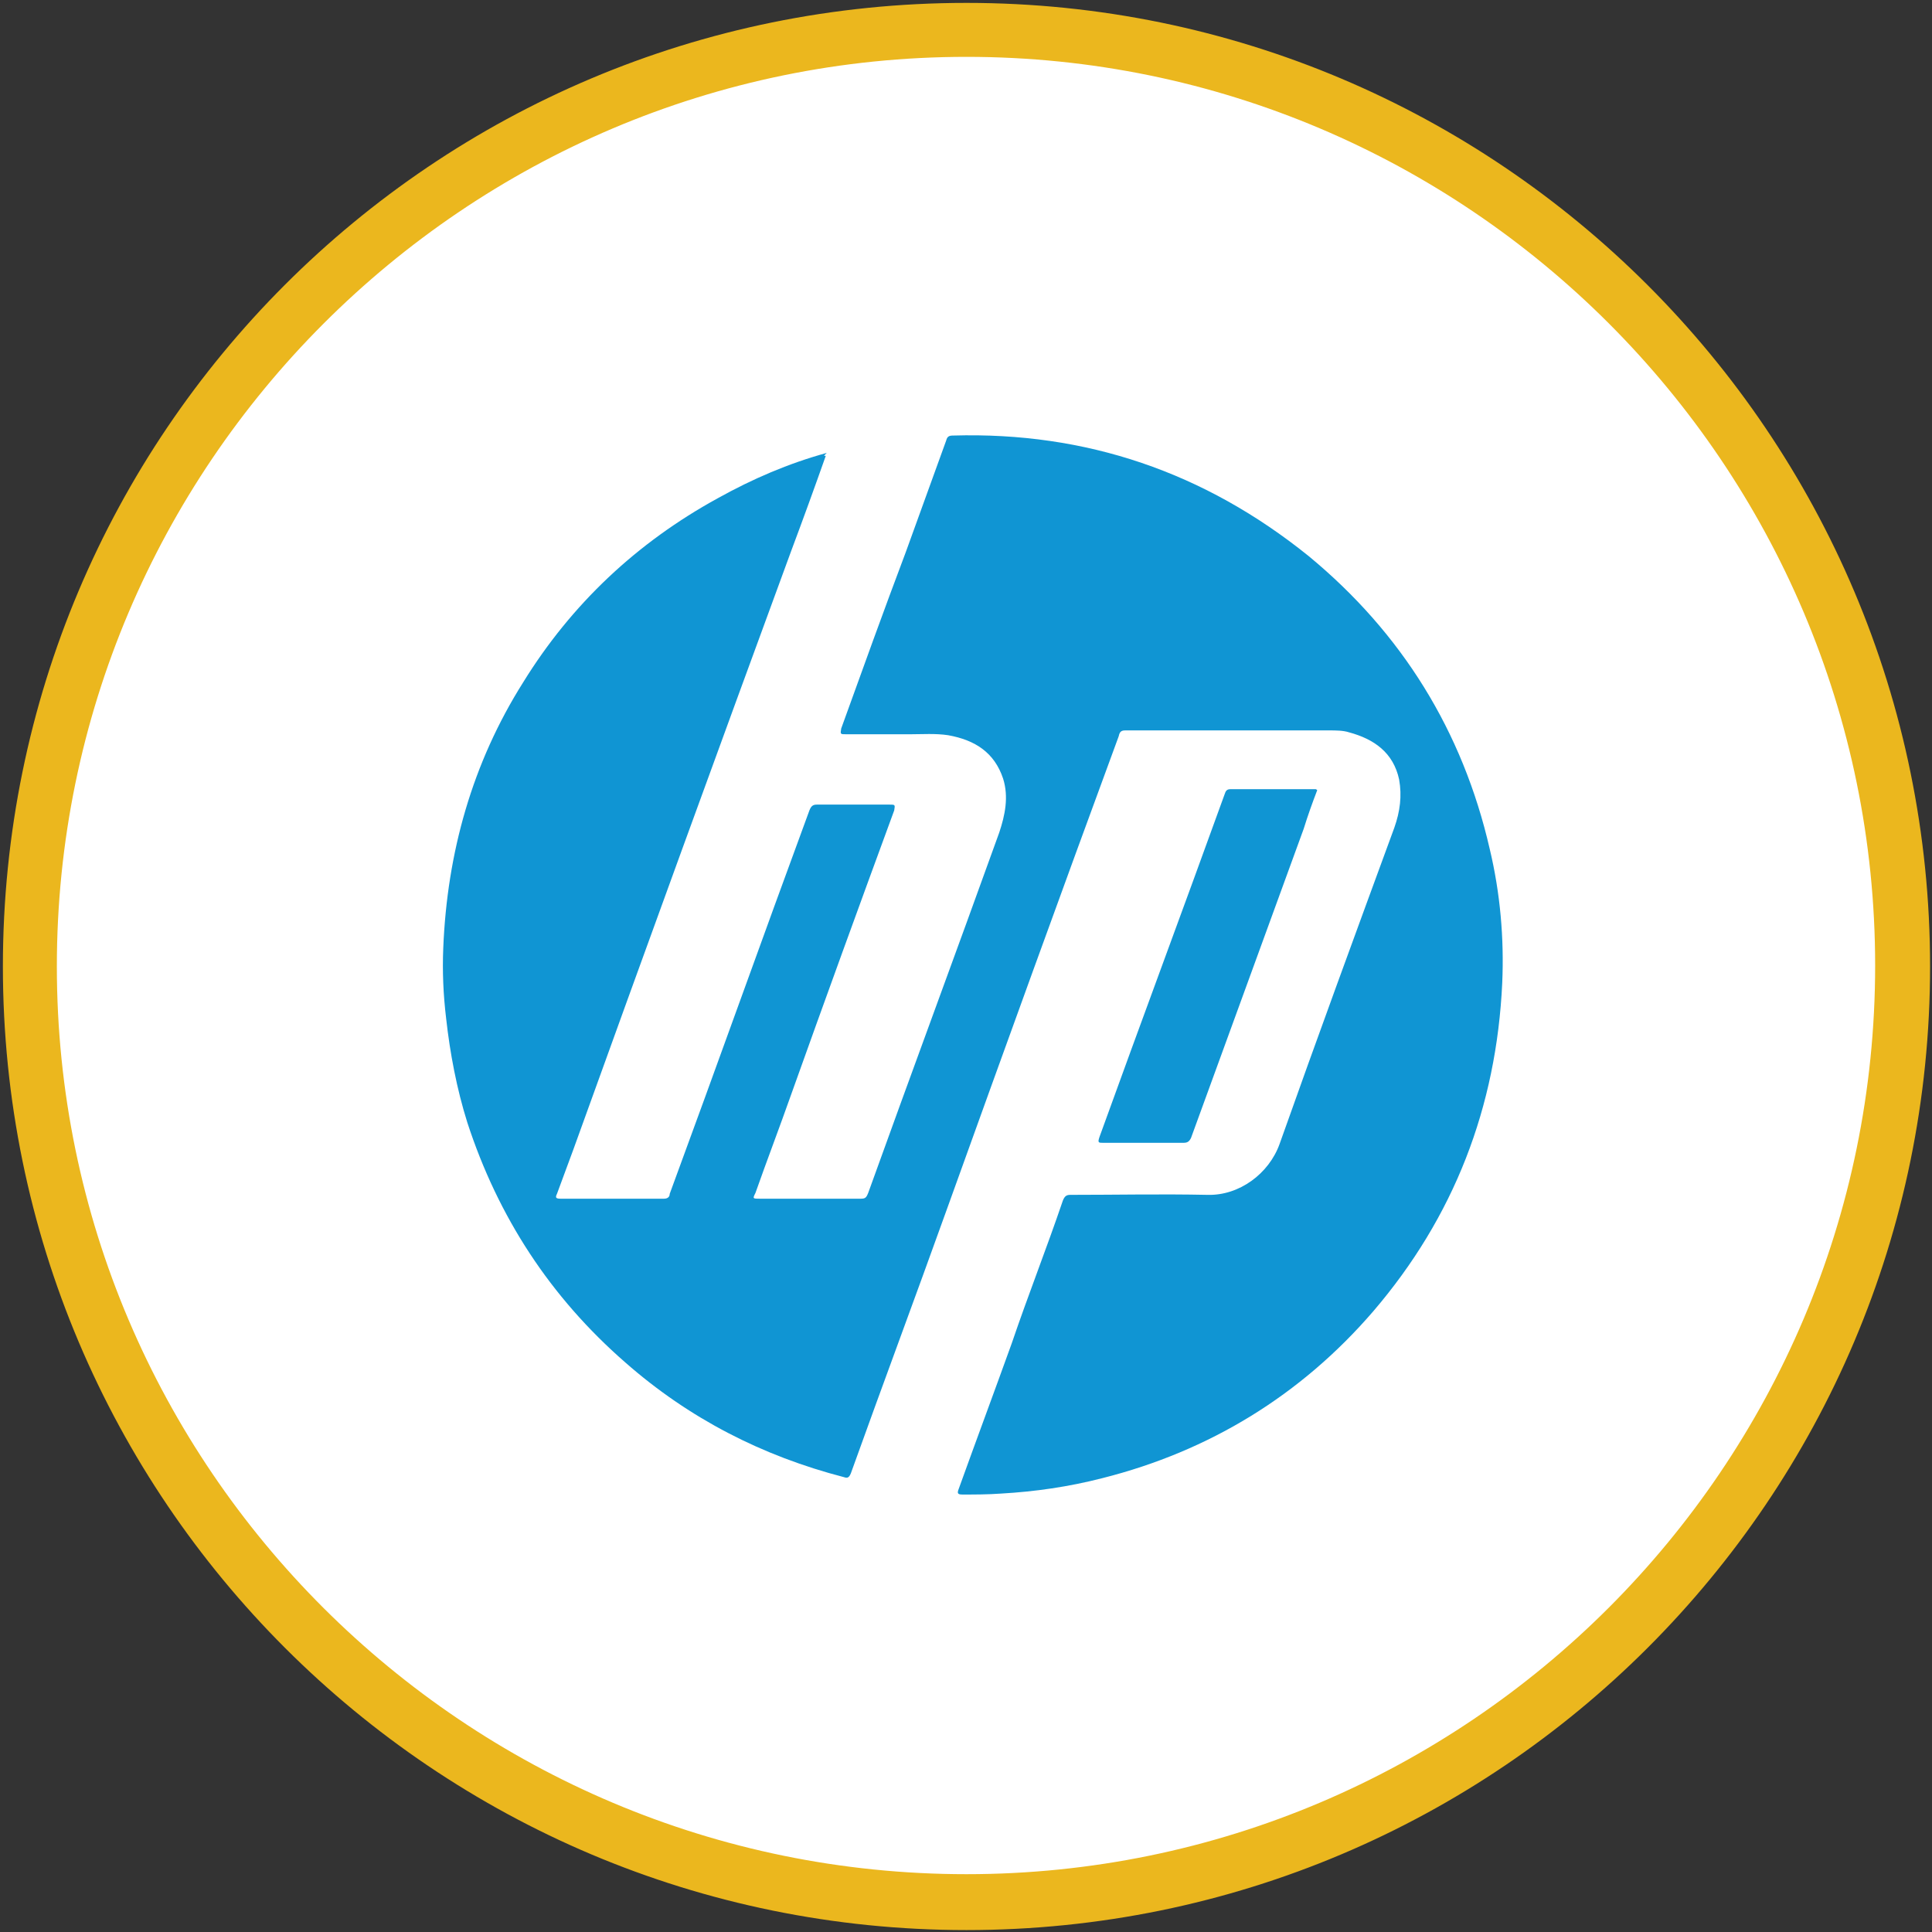 <?xml version="1.0" encoding="utf-8"?><!-- Generator: Adobe Illustrator 26.0.2, SVG Export Plug-In . SVG Version: 6.00 Build 0)  --><svg xmlns="http://www.w3.org/2000/svg" xmlns:xlink="http://www.w3.org/1999/xlink" version="1.1" id="Layer_16226227d67f9c" x="0px" y="0px" viewBox="0 0 200.5 200.5" style="enable-background:new 0 0 200.5 200.5;" xml:space="preserve" aria-hidden="true" width="200px" height="200px"><rect x="0" y="0" width="200.5" height="200.5" fill="#333333" stroke="none"/><defs><linearGradient class="cerosgradient" data-cerosgradient="true" id="CerosGradient_id1697b4830" gradientUnits="userSpaceOnUse" x1="50%" y1="100%" x2="50%" y2="0%"><stop offset="0%" stop-color="#d1d1d1"/><stop offset="100%" stop-color="#d1d1d1"/></linearGradient><linearGradient/></defs>
<style type="text/css">
	.st0-6226227d67f9c{fill:#FFFFFF;}
	.st1-6226227d67f9c{fill:#EBB71E;}
	.st2-6226227d67f9c{fill:#1095D3;}
</style>
<circle class="st0-6226227d67f9c" cx="100.5" cy="100.2" r="95"/>
<g>
	<path class="st1-6226227d67f9c" d="M100.3,5.9c52,0,94.3,42.3,94.3,94.3s-42.3,94.3-94.3,94.3S5.9,152.3,5.9,100.3S48.2,5.9,100.3,5.9 M100.3,0.3   C45,0.3,0.3,45,0.3,100.3s44.8,100,100,100s100-44.8,100-100S155.5,0.3,100.3,0.3L100.3,0.3z"/>
</g>
<g>
	<path class="st2-6226227d67f9c" d="M85.7,47.3c-1.2,3.4-2.4,6.7-3.6,9.9C74.5,77.9,67,98.5,59.5,119.3c-0.6,1.6-1.1,3-1.7,4.6   c-0.2,0.4-0.1,0.5,0.4,0.5c3.6,0,7.2,0,10.7,0c0.4,0,0.6-0.2,0.6-0.5c4.9-13.3,9.6-26.5,14.5-39.8c0.2-0.5,0.4-0.6,0.8-0.6   c2.5,0,5,0,7.5,0c0.6,0,0.6,0,0.5,0.6c-3.6,9.8-7.2,19.7-10.7,29.5c-1.2,3.4-2.5,6.8-3.7,10.2c-0.3,0.6-0.3,0.6,0.5,0.6   c3.5,0,7,0,10.4,0c0.5,0,0.6-0.1,0.8-0.6c4.5-12.5,9.1-24.9,13.6-37.4c0.6-1.8,1-3.7,0.4-5.6c-0.9-2.7-2.9-4-5.7-4.5   c-1.3-0.2-2.7-0.1-3.9-0.1c-2.2,0-4.5,0-6.7,0c-0.6,0-0.6,0-0.5-0.6c2.2-6.1,4.4-12.2,6.7-18.3c1.4-3.9,2.8-7.7,4.2-11.6   c0.1-0.4,0.3-0.5,0.7-0.5c13.8-0.4,26.1,3.8,36.9,12.5c9.7,8,16,18.2,18.8,30.4c1.1,4.6,1.5,9.3,1.3,13.9   c-0.6,12.9-5,24.3-13.4,34.1c-7.5,8.7-17,14.5-28.1,17.3c-3.5,0.9-7,1.4-10.5,1.6c-1.4,0.1-2.7,0.1-4,0.1c-0.5,0-0.6-0.1-0.4-0.6   c1.8-5,3.7-10.1,5.5-15.1c1.7-5,3.6-9.8,5.3-14.8c0.2-0.5,0.4-0.6,0.8-0.6c4.8,0,9.4-0.1,14.2,0c3.3,0.1,6.4-2.2,7.5-5.3   c3.9-11,7.9-21.9,11.9-32.8c0.6-1.7,0.8-3.3,0.5-5c-0.6-2.8-2.6-4.2-5.2-4.9c-0.6-0.2-1.4-0.2-2.1-0.2c-7.1,0-14,0-21.1,0   c-0.4,0-0.6,0.1-0.7,0.6c-6,16.3-11.9,32.6-17.8,49c-3.3,9.2-6.7,18.3-10,27.5c-0.2,0.5-0.4,0.5-0.7,0.4   c-8.5-2.2-16.1-6.1-22.7-11.9c-7.8-6.8-13.2-15.1-16.4-24.9c-1.1-3.5-1.8-7.2-2.2-10.8c-0.3-2.5-0.4-4.9-0.3-7.3   c0.4-9.9,3-19.2,8.3-27.6c5-8.1,11.8-14.5,20.2-19.1c3.6-2,7.3-3.6,11.3-4.7C85.4,47.4,85.5,47.3,85.7,47.3z"/>
	<path class="st2-6226227d67f9c" d="M136.7,82c-0.5,1.3-1,2.7-1.4,4c-3.9,10.7-7.8,21.4-11.7,32.1c-0.2,0.4-0.4,0.5-0.8,0.5c-2.8,0-5.6,0-8.3,0   c-0.5,0-0.6,0-0.4-0.6c4.3-11.9,8.7-23.7,13-35.6c0.1-0.3,0.2-0.5,0.6-0.5c3,0,5.9,0,8.9,0C136.5,81.9,136.6,81.9,136.7,82z"/>
</g>
</svg>